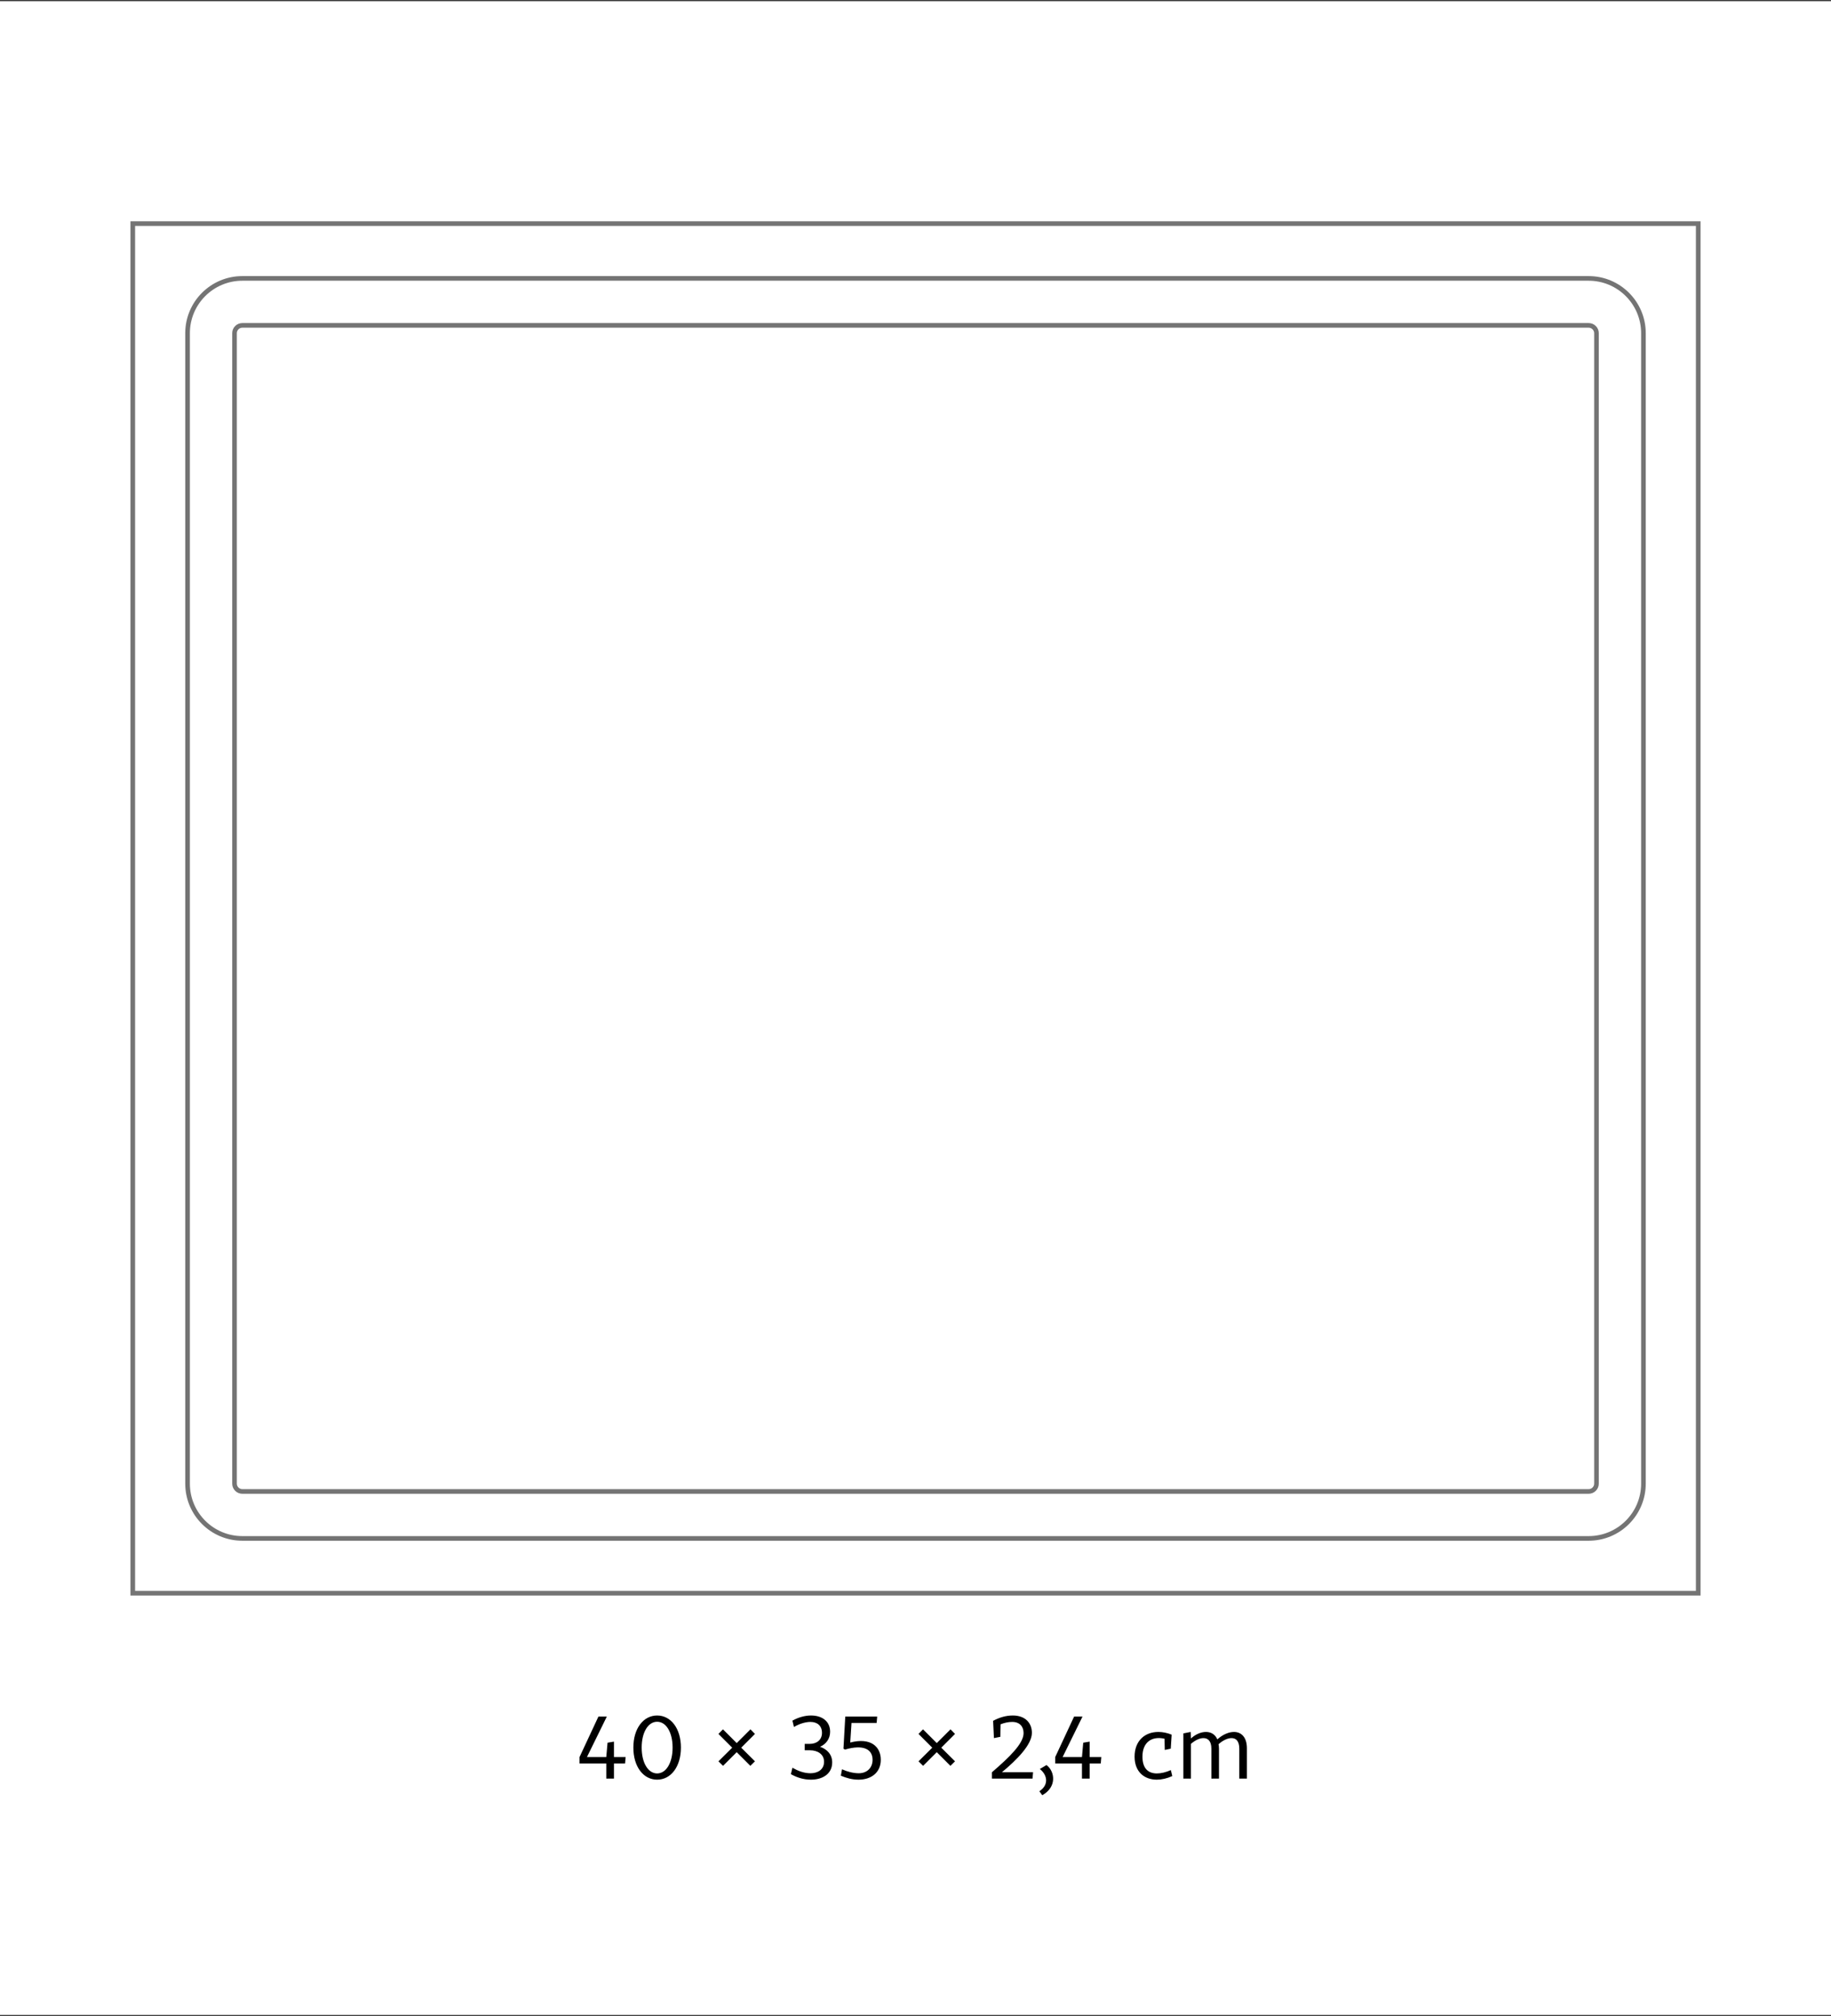 <svg width="395" height="435" viewBox="0 0 395 435" fill="none" xmlns="http://www.w3.org/2000/svg">
<rect x="0" y="0" width="395" height="435" fill="#333333" stroke="none"/>
<rect width="395" height="434.5" transform="translate(0 0.25)" fill="white"/>
<rect x="28.643" y="343.75" width="295.5" height="337.714" transform="rotate(-90 28.643 343.75)" stroke="#747474"/>
<path d="M52.283 70.202C51.35 70.202 50.594 70.958 50.594 71.89L50.594 320.11C50.594 321.043 51.35 321.799 52.283 321.799L342.717 321.799C343.65 321.799 344.406 321.043 344.406 320.11L344.406 71.89C344.406 70.958 343.65 70.202 342.717 70.202L52.283 70.202ZM342.717 60.07C349.245 60.07 354.537 65.362 354.537 71.89L354.537 320.11C354.537 326.638 349.245 331.93 342.717 331.93L52.283 331.93C45.755 331.93 40.463 326.638 40.463 320.11L40.463 71.89C40.463 65.362 45.755 60.07 52.283 60.07L342.717 60.07Z" stroke="#747474"/>
<path d="M125.02 380.493V379.109L129.095 370.373H130.909L126.619 379.109H130.792L131.065 376.008L132.449 375.774V379.109H134.965L134.848 380.493H132.449V383.75H130.792V380.493H125.02ZM136.634 377.061C136.634 372.927 138.799 370.139 141.763 370.139C144.727 370.139 146.891 372.927 146.891 377.061C146.891 381.195 144.727 383.984 141.763 383.984C138.799 383.984 136.634 381.195 136.634 377.061ZM138.428 377.061C138.428 380.376 139.832 382.638 141.763 382.638C143.693 382.638 145.097 380.376 145.097 377.061C145.097 373.746 143.693 371.484 141.763 371.484C139.832 371.484 138.428 373.746 138.428 377.061ZM155.984 381L154.99 380.025L157.954 377.081L154.99 374.117L155.965 373.122L158.929 376.086L161.893 373.122L162.868 374.117L159.904 377.081L162.868 380.025L161.873 381L158.929 378.056L155.984 381ZM170.616 382.794L170.948 381.41C172.196 382.112 173.444 382.599 174.867 382.599C176.408 382.599 177.773 381.8 177.773 380.123C177.773 378.446 176.31 377.646 174.77 377.646H173.6V376.262H174.672C176.193 376.262 177.324 375.404 177.324 373.883C177.324 372.362 176.33 371.523 174.828 371.523C173.912 371.523 172.586 371.835 171.279 372.615L170.948 371.25C172.254 370.509 173.717 370.139 174.945 370.139C177.363 370.139 179.079 371.387 179.079 373.649C179.079 375.15 178.221 376.301 176.915 376.886C178.377 377.393 179.528 378.504 179.528 380.259C179.528 382.794 177.363 383.984 174.945 383.984C173.249 383.984 171.806 383.457 170.616 382.794ZM181.394 383.126L181.647 381.741C182.759 382.248 184.065 382.599 185.274 382.599C186.932 382.599 188.238 381.527 188.238 379.694C188.238 377.432 186.288 376.32 182.291 377.49L181.959 377.295L182.349 370.373H189.233L189.116 371.738H183.695L183.422 375.969C187.848 374.819 190.013 376.866 190.013 379.694C190.013 382.463 187.926 383.984 185.216 383.984C183.773 383.984 182.583 383.613 181.394 383.126ZM199.143 381L198.149 380.025L201.113 377.081L198.149 374.117L199.124 373.122L202.088 376.086L205.052 373.122L206.027 374.117L203.063 377.081L206.027 380.025L205.032 381L202.088 378.056L199.143 381ZM213.99 383.75V382.385C217.773 379.128 220.815 376.184 220.815 373.941C220.815 372.537 219.996 371.523 218.358 371.523C217.5 371.523 216.681 371.718 215.862 372.03L215.803 374.741L214.419 375.014L214.243 371.289C215.55 370.587 216.954 370.139 218.494 370.139C221.127 370.139 222.609 371.699 222.609 373.883C222.609 376.418 219.43 379.655 216.135 382.385H222.862L222.745 383.75H213.99ZM224.319 381.683L225.762 380.825C227.556 382.17 228.082 385.544 224.845 387.338L224.221 386.48C226.327 385.096 225.957 382.97 224.319 381.683ZM227.638 380.493V379.109L231.713 370.373H233.527L229.237 379.109H233.41L233.683 376.008L235.067 375.774V379.109H237.583L237.466 380.493H235.067V383.75H233.41V380.493H227.638ZM244.765 379.011C244.765 375.618 246.949 373.688 249.893 373.688C250.81 373.688 251.804 373.883 252.76 374.273L252.565 377.295L251.278 377.568L251.219 375.15C248.567 374.546 246.461 375.813 246.461 379.011C246.461 381.644 247.787 382.638 249.562 382.638C250.498 382.638 251.531 382.385 252.584 381.917L252.896 383.204C251.746 383.73 250.595 383.984 249.562 383.984C246.929 383.984 244.765 382.365 244.765 379.011ZM255.284 383.75V374L256.863 373.688L256.922 375.092C257.897 374.195 259.086 373.688 260.159 373.688C261.212 373.688 262.128 374.175 262.616 375.287C263.766 374.253 265.073 373.688 266.204 373.688C267.783 373.688 268.992 374.819 268.992 377.198V383.75H267.354V377.315C267.354 375.657 266.652 375.014 265.677 375.014C264.8 375.014 263.747 375.54 262.869 376.34C262.928 376.632 262.967 376.964 262.967 377.315V383.75H261.329V377.315C261.329 375.638 260.588 375.014 259.613 375.014C258.755 375.014 257.76 375.521 256.922 376.262V383.75H255.284Z" fill="black"/>
</svg>
